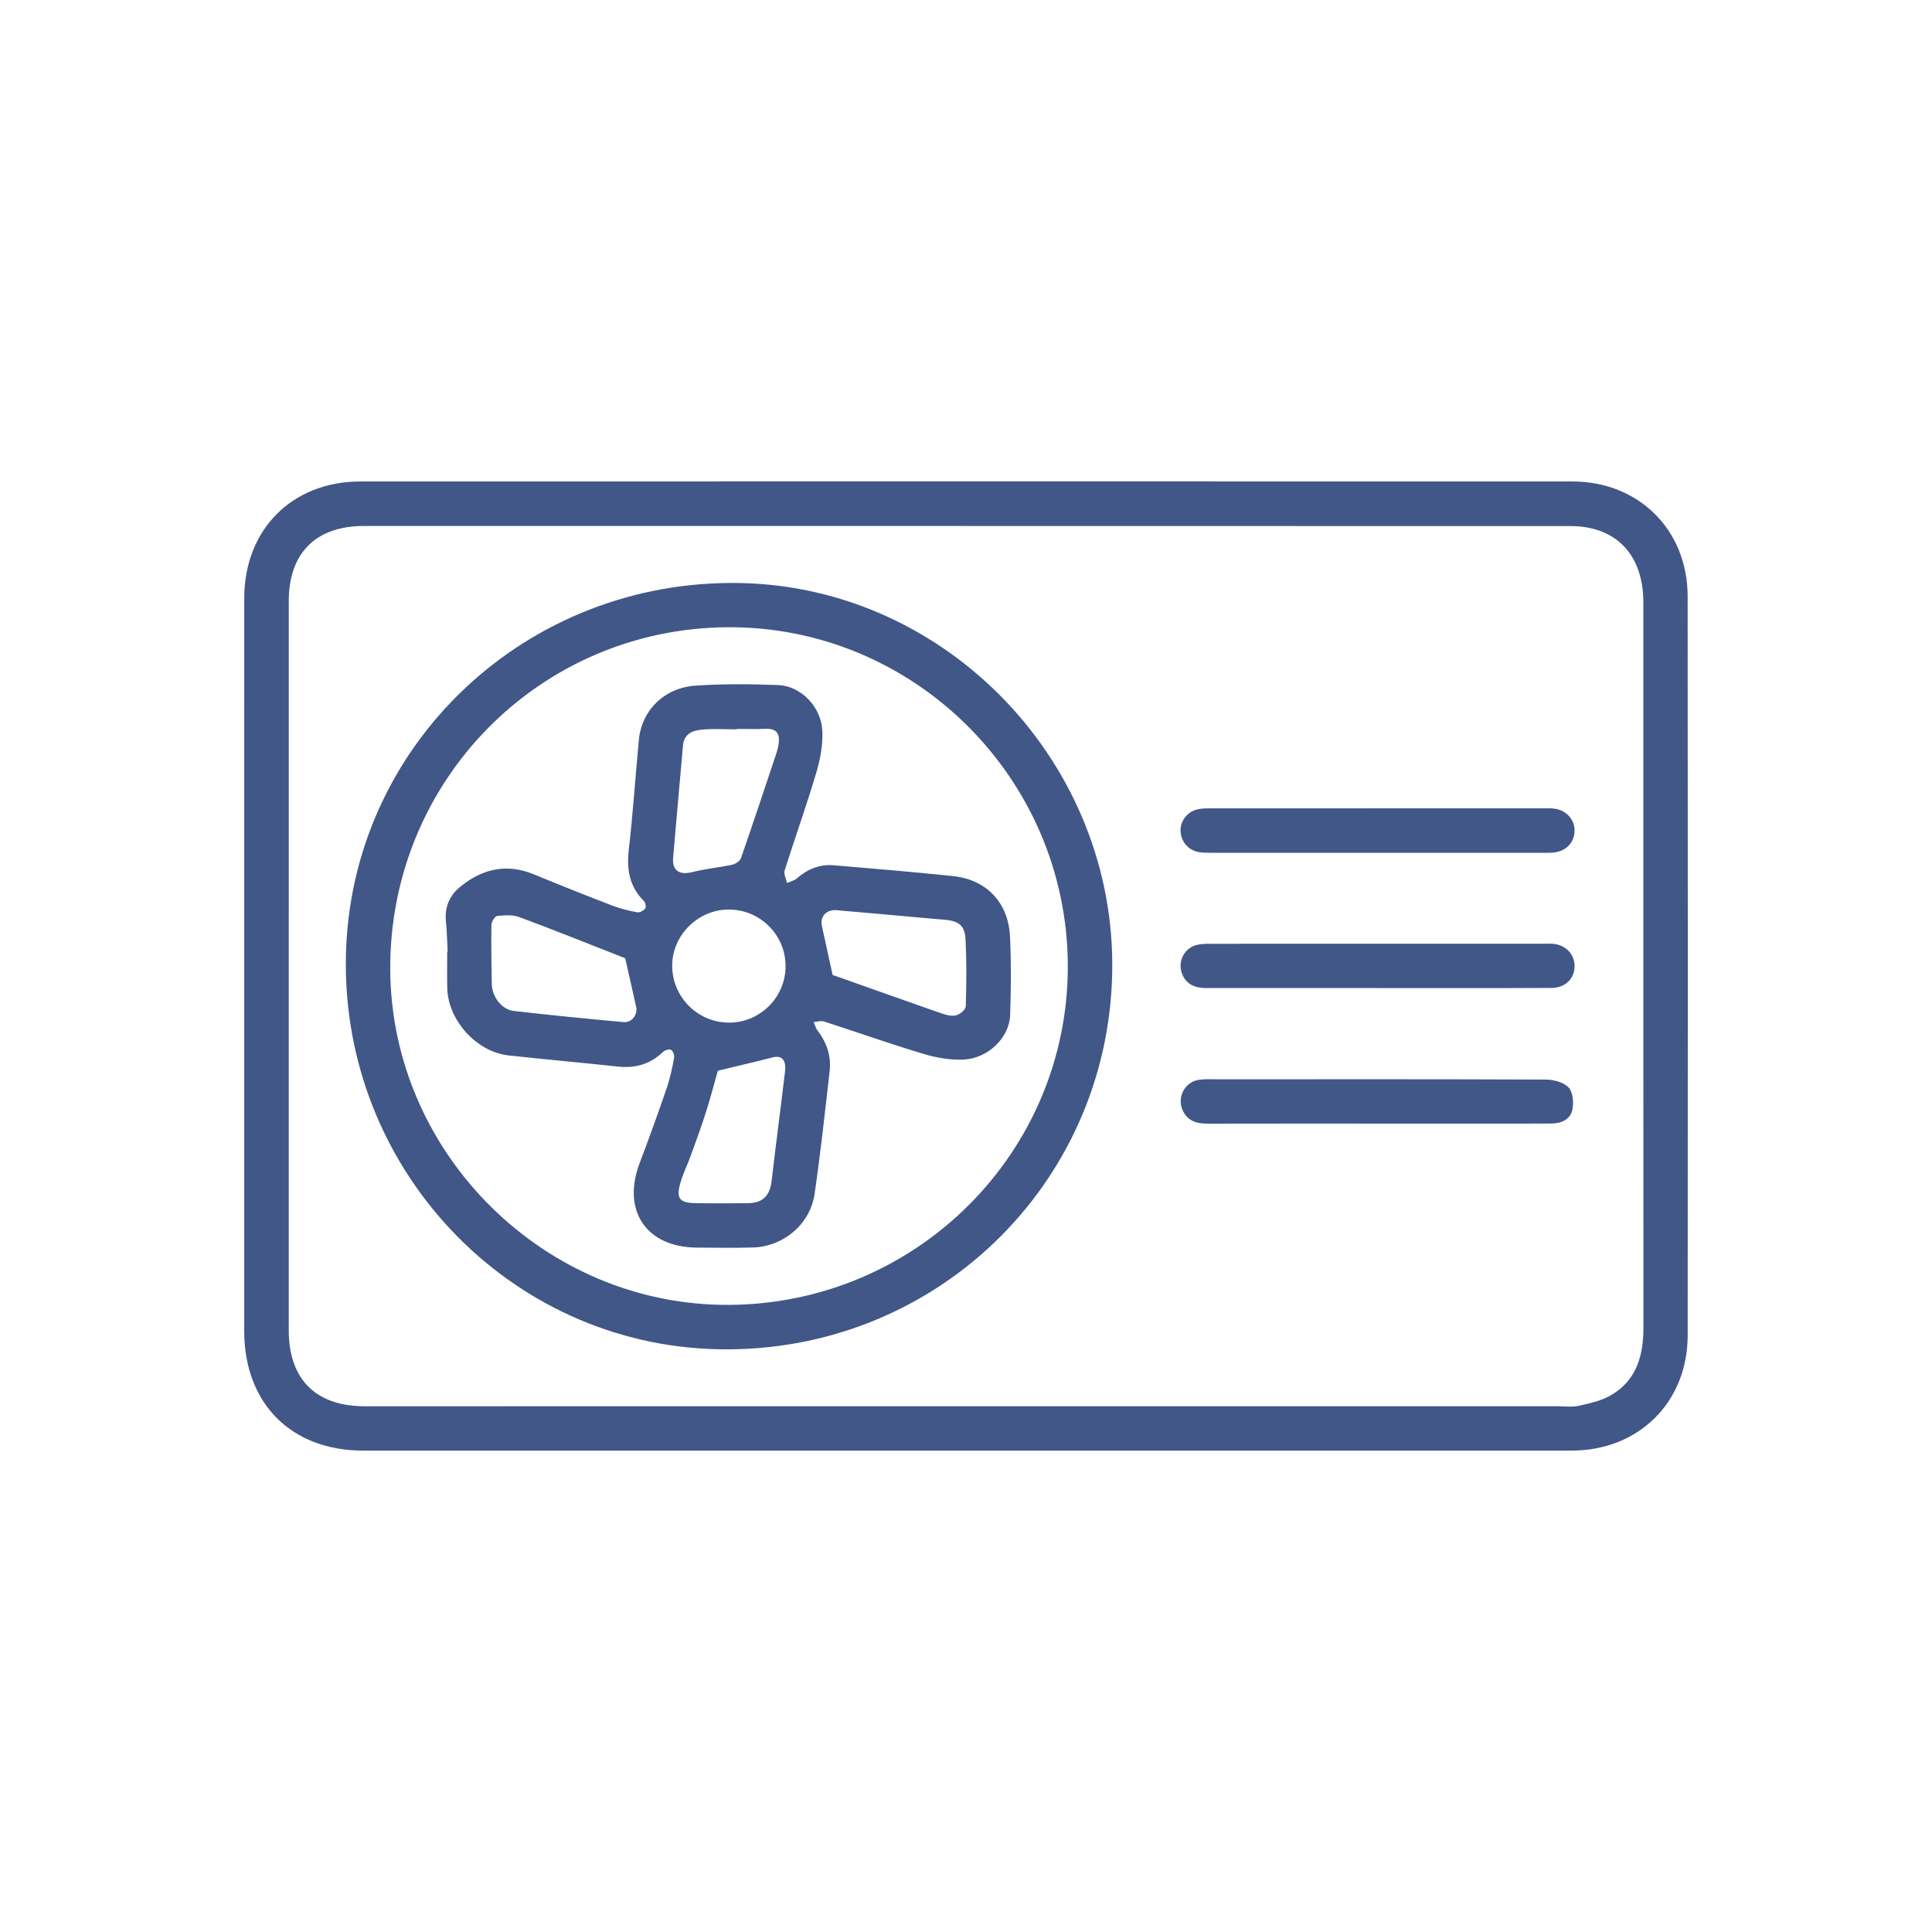 <?xml version="1.0" encoding="utf-8"?>
<!-- Generator: Adobe Illustrator 16.0.3, SVG Export Plug-In . SVG Version: 6.00 Build 0)  -->
<!DOCTYPE svg PUBLIC "-//W3C//DTD SVG 1.1//EN" "http://www.w3.org/Graphics/SVG/1.1/DTD/svg11.dtd">
<svg version="1.1" id="Layer_1" xmlns="http://www.w3.org/2000/svg" xmlns:xlink="http://www.w3.org/1999/xlink" x="0px" y="0px"
	 width="86.4px" height="86.4px" viewBox="0 0 86.4 86.4" enable-background="new 0 0 86.4 86.4" xml:space="preserve">
<g>
	<path fill-rule="evenodd" clip-rule="evenodd" fill="#405788" d="M75.472,26.66c-0.004-2.964-2.192-5.128-5.153-5.128
		c-18.066-0.005-36.135-0.005-54.203,0c-3.065,0.001-5.194,2.161-5.194,5.229c0,10.919,0.002,21.838-0.001,32.76
		c0,3.233,2.094,5.35,5.318,5.351c8.992,0,17.984,0,26.975,0c9.027,0,18.053,0.002,27.077-0.001
		c2.987-0.001,5.179-2.159,5.183-5.151C75.483,48.7,75.482,37.681,75.472,26.66z M72.045,62.395
		c-0.428,0.251-0.951,0.362-1.444,0.473c-0.303,0.069-0.629,0.02-0.945,0.02c-17.783,0-35.567,0.001-53.35,0.001
		c-2.182,0-3.393-1.211-3.393-3.394c0-10.87,0-21.738,0.001-32.608c0-2.156,1.208-3.365,3.365-3.365c8.976-0.001,17.95,0,26.924,0
		c0,0,0,0.001,0,0.002c9.009,0,18.018-0.002,27.024,0.002c1.917,0,3.113,1.128,3.251,3.035c0.011,0.148,0.014,0.298,0.014,0.447
		c0,10.788-0.004,21.573,0.003,32.358C73.497,60.621,73.189,61.727,72.045,62.395z"/>
	<path fill-rule="evenodd" clip-rule="evenodd" fill="#405788" d="M33.13,26.074c-9.593-0.201-17.469,7.242-17.661,16.687
		c-0.192,9.51,7.291,17.399,16.674,17.579c9.581,0.185,17.395-7.284,17.595-16.817C49.938,34.185,42.402,26.269,33.13,26.074z
		 M32.605,58.355c-8.226,0.05-15.099-6.742-15.153-14.972c-0.055-8.451,6.67-15.282,15.092-15.333
		c8.333-0.048,15.181,6.761,15.209,15.124C47.781,51.517,41.009,58.306,32.605,58.355z"/>
	<path fill-rule="evenodd" clip-rule="evenodd" fill="#405788" d="M69.131,48.279c-4.887-0.021-9.771-0.014-14.658-0.012
		c-0.284,0-0.568-0.018-0.847,0.021c-0.635,0.087-0.999,0.771-0.74,1.357c0.214,0.479,0.613,0.606,1.101,0.605
		c2.542-0.006,5.085-0.003,7.627-0.003c1.729,0,3.457,0,5.185,0c0.866-0.001,1.729,0.005,2.594-0.003
		c0.438-0.003,0.834-0.188,0.924-0.614c0.065-0.317,0.029-0.786-0.168-0.997C69.93,48.398,69.48,48.282,69.131,48.279z"/>
	<path fill-rule="evenodd" clip-rule="evenodd" fill="#405788" d="M69.426,42.206c-0.116-0.007-0.232-0.002-0.349-0.002
		c-4.985,0-9.972,0-14.957,0.002c-0.215,0-0.438,0.005-0.642,0.063c-0.503,0.145-0.787,0.688-0.646,1.184
		c0.138,0.483,0.497,0.732,1.104,0.733c2.56,0.003,5.119,0.001,7.68,0.001c0,0.001,0,0.002,0,0.002c0.848,0,1.695,0.001,2.542,0
		c1.745-0.001,3.489,0.004,5.236-0.008c0.592-0.005,1.006-0.403,1.021-0.939C70.435,42.68,70.021,42.247,69.426,42.206z"/>
	<path fill-rule="evenodd" clip-rule="evenodd" fill="#405788" d="M69.527,36.165c-0.146-0.022-0.298-0.018-0.447-0.018
		c-5,0-10.002,0-15.004,0.003c-0.181,0-0.369,0.006-0.542,0.049c-0.463,0.117-0.77,0.544-0.738,0.996
		c0.034,0.471,0.368,0.842,0.838,0.915c0.179,0.026,0.365,0.026,0.547,0.027c2.477,0.001,4.952,0.001,7.427,0.001
		c2.443,0,4.885,0,7.327,0c0.184,0,0.367,0.007,0.548-0.012c0.557-0.058,0.933-0.46,0.933-0.984
		C70.416,36.648,70.057,36.246,69.527,36.165z"/>
	<path fill-rule="evenodd" clip-rule="evenodd" fill="#405788" d="M37.281,38.695c-0.627-0.052-1.169,0.171-1.643,0.585
		c-0.119,0.104-0.293,0.14-0.442,0.21c-0.039-0.188-0.155-0.4-0.106-0.561c0.458-1.456,0.974-2.893,1.409-4.355
		c0.18-0.608,0.308-1.266,0.276-1.893c-0.052-1.081-0.964-2.006-1.977-2.045c-1.228-0.046-2.461-0.057-3.687,0.025
		c-1.41,0.093-2.419,1.111-2.542,2.435c-0.154,1.637-0.263,3.28-0.45,4.914c-0.102,0.886,0.036,1.647,0.681,2.289
		c0.067,0.068,0.103,0.269,0.055,0.33c-0.075,0.097-0.246,0.19-0.356,0.17c-0.375-0.07-0.75-0.161-1.106-0.296
		c-1.177-0.453-2.35-0.92-3.517-1.401c-1.223-0.505-2.313-0.247-3.3,0.56c-0.479,0.39-0.696,0.911-0.633,1.546
		c0.044,0.444,0.052,0.894,0.076,1.341c-0.007,0.001-0.013,0.001-0.019,0.002c0,0.548-0.012,1.098,0.002,1.646
		c0.037,1.43,1.308,2.841,2.73,3c1.636,0.181,3.273,0.324,4.909,0.501c0.777,0.084,1.441-0.11,2.01-0.656
		c0.083-0.08,0.29-0.139,0.363-0.09c0.09,0.058,0.154,0.25,0.132,0.366c-0.088,0.455-0.182,0.914-0.334,1.354
		c-0.382,1.113-0.781,2.225-1.201,3.326c-0.813,2.129,0.279,3.775,2.54,3.795c0.831,0.008,1.662,0.017,2.493-0.003
		c1.383-0.033,2.587-1.037,2.786-2.399c0.264-1.826,0.464-3.659,0.672-5.491c0.076-0.672-0.129-1.278-0.543-1.817
		c-0.082-0.106-0.116-0.249-0.171-0.373c0.152-0.014,0.319-0.074,0.453-0.031c1.483,0.479,2.956,1,4.448,1.449
		c0.576,0.173,1.204,0.284,1.798,0.257c1.104-0.051,2.053-0.981,2.088-1.995c0.038-1.161,0.049-2.328-0.006-3.488
		c-0.072-1.551-1.056-2.573-2.576-2.726C40.825,38.993,39.052,38.844,37.281,38.695z M27.88,45.709
		c-1.636-0.151-3.272-0.31-4.903-0.499c-0.546-0.063-0.975-0.636-0.985-1.214c-0.015-0.88-0.03-1.76-0.015-2.638
		c0.003-0.141,0.156-0.385,0.258-0.396c0.33-0.033,0.698-0.06,0.999,0.054c1.583,0.588,3.15,1.22,4.725,1.837
		c0.157,0.695,0.327,1.43,0.489,2.168C28.529,45.383,28.253,45.743,27.88,45.709z M30.103,38.355c0.139-1.671,0.297-3.34,0.44-5.012
		c0.047-0.542,0.445-0.678,0.867-0.716c0.513-0.043,1.029-0.01,1.543-0.01c0-0.006,0-0.013,0-0.02c0.431,0,0.865,0.015,1.296-0.004
		c0.471-0.02,0.63,0.215,0.576,0.643c-0.02,0.164-0.063,0.327-0.115,0.482c-0.52,1.557-1.035,3.115-1.576,4.665
		c-0.046,0.129-0.246,0.258-0.395,0.289c-0.596,0.127-1.208,0.183-1.798,0.332C30.385,39.143,30.054,38.932,30.103,38.355z
		 M35.105,47.936c-0.136,1.155-0.285,2.309-0.429,3.463c-0.056,0.478-0.113,0.957-0.171,1.435c-0.08,0.645-0.408,0.964-1.041,0.972
		c-0.798,0.011-1.596,0.013-2.395-0.002c-0.678-0.016-0.833-0.212-0.65-0.876c0.112-0.414,0.311-0.804,0.458-1.209
		c0.239-0.655,0.48-1.312,0.691-1.975c0.207-0.647,0.377-1.307,0.534-1.861c0.875-0.212,1.659-0.392,2.438-0.592
		C34.965,47.183,35.171,47.395,35.105,47.936z M32.609,45.732c-1.399,0.001-2.539-1.132-2.548-2.533
		c-0.008-1.357,1.135-2.51,2.504-2.524c1.401-0.015,2.555,1.111,2.566,2.508C35.144,44.581,34.007,45.73,32.609,45.732z
		 M43.18,42.017c0.049,0.995,0.042,1.993,0.01,2.986c-0.006,0.146-0.26,0.363-0.435,0.404c-0.205,0.051-0.459-0.022-0.674-0.096
		c-1.628-0.566-3.249-1.146-4.847-1.712c-0.157-0.721-0.316-1.46-0.48-2.199c-0.09-0.402,0.199-0.733,0.646-0.696
		c1.322,0.11,2.645,0.233,3.967,0.352c0.297,0.026,0.597,0.049,0.895,0.076C42.883,41.189,43.15,41.394,43.18,42.017z"/>
</g>
</svg>
